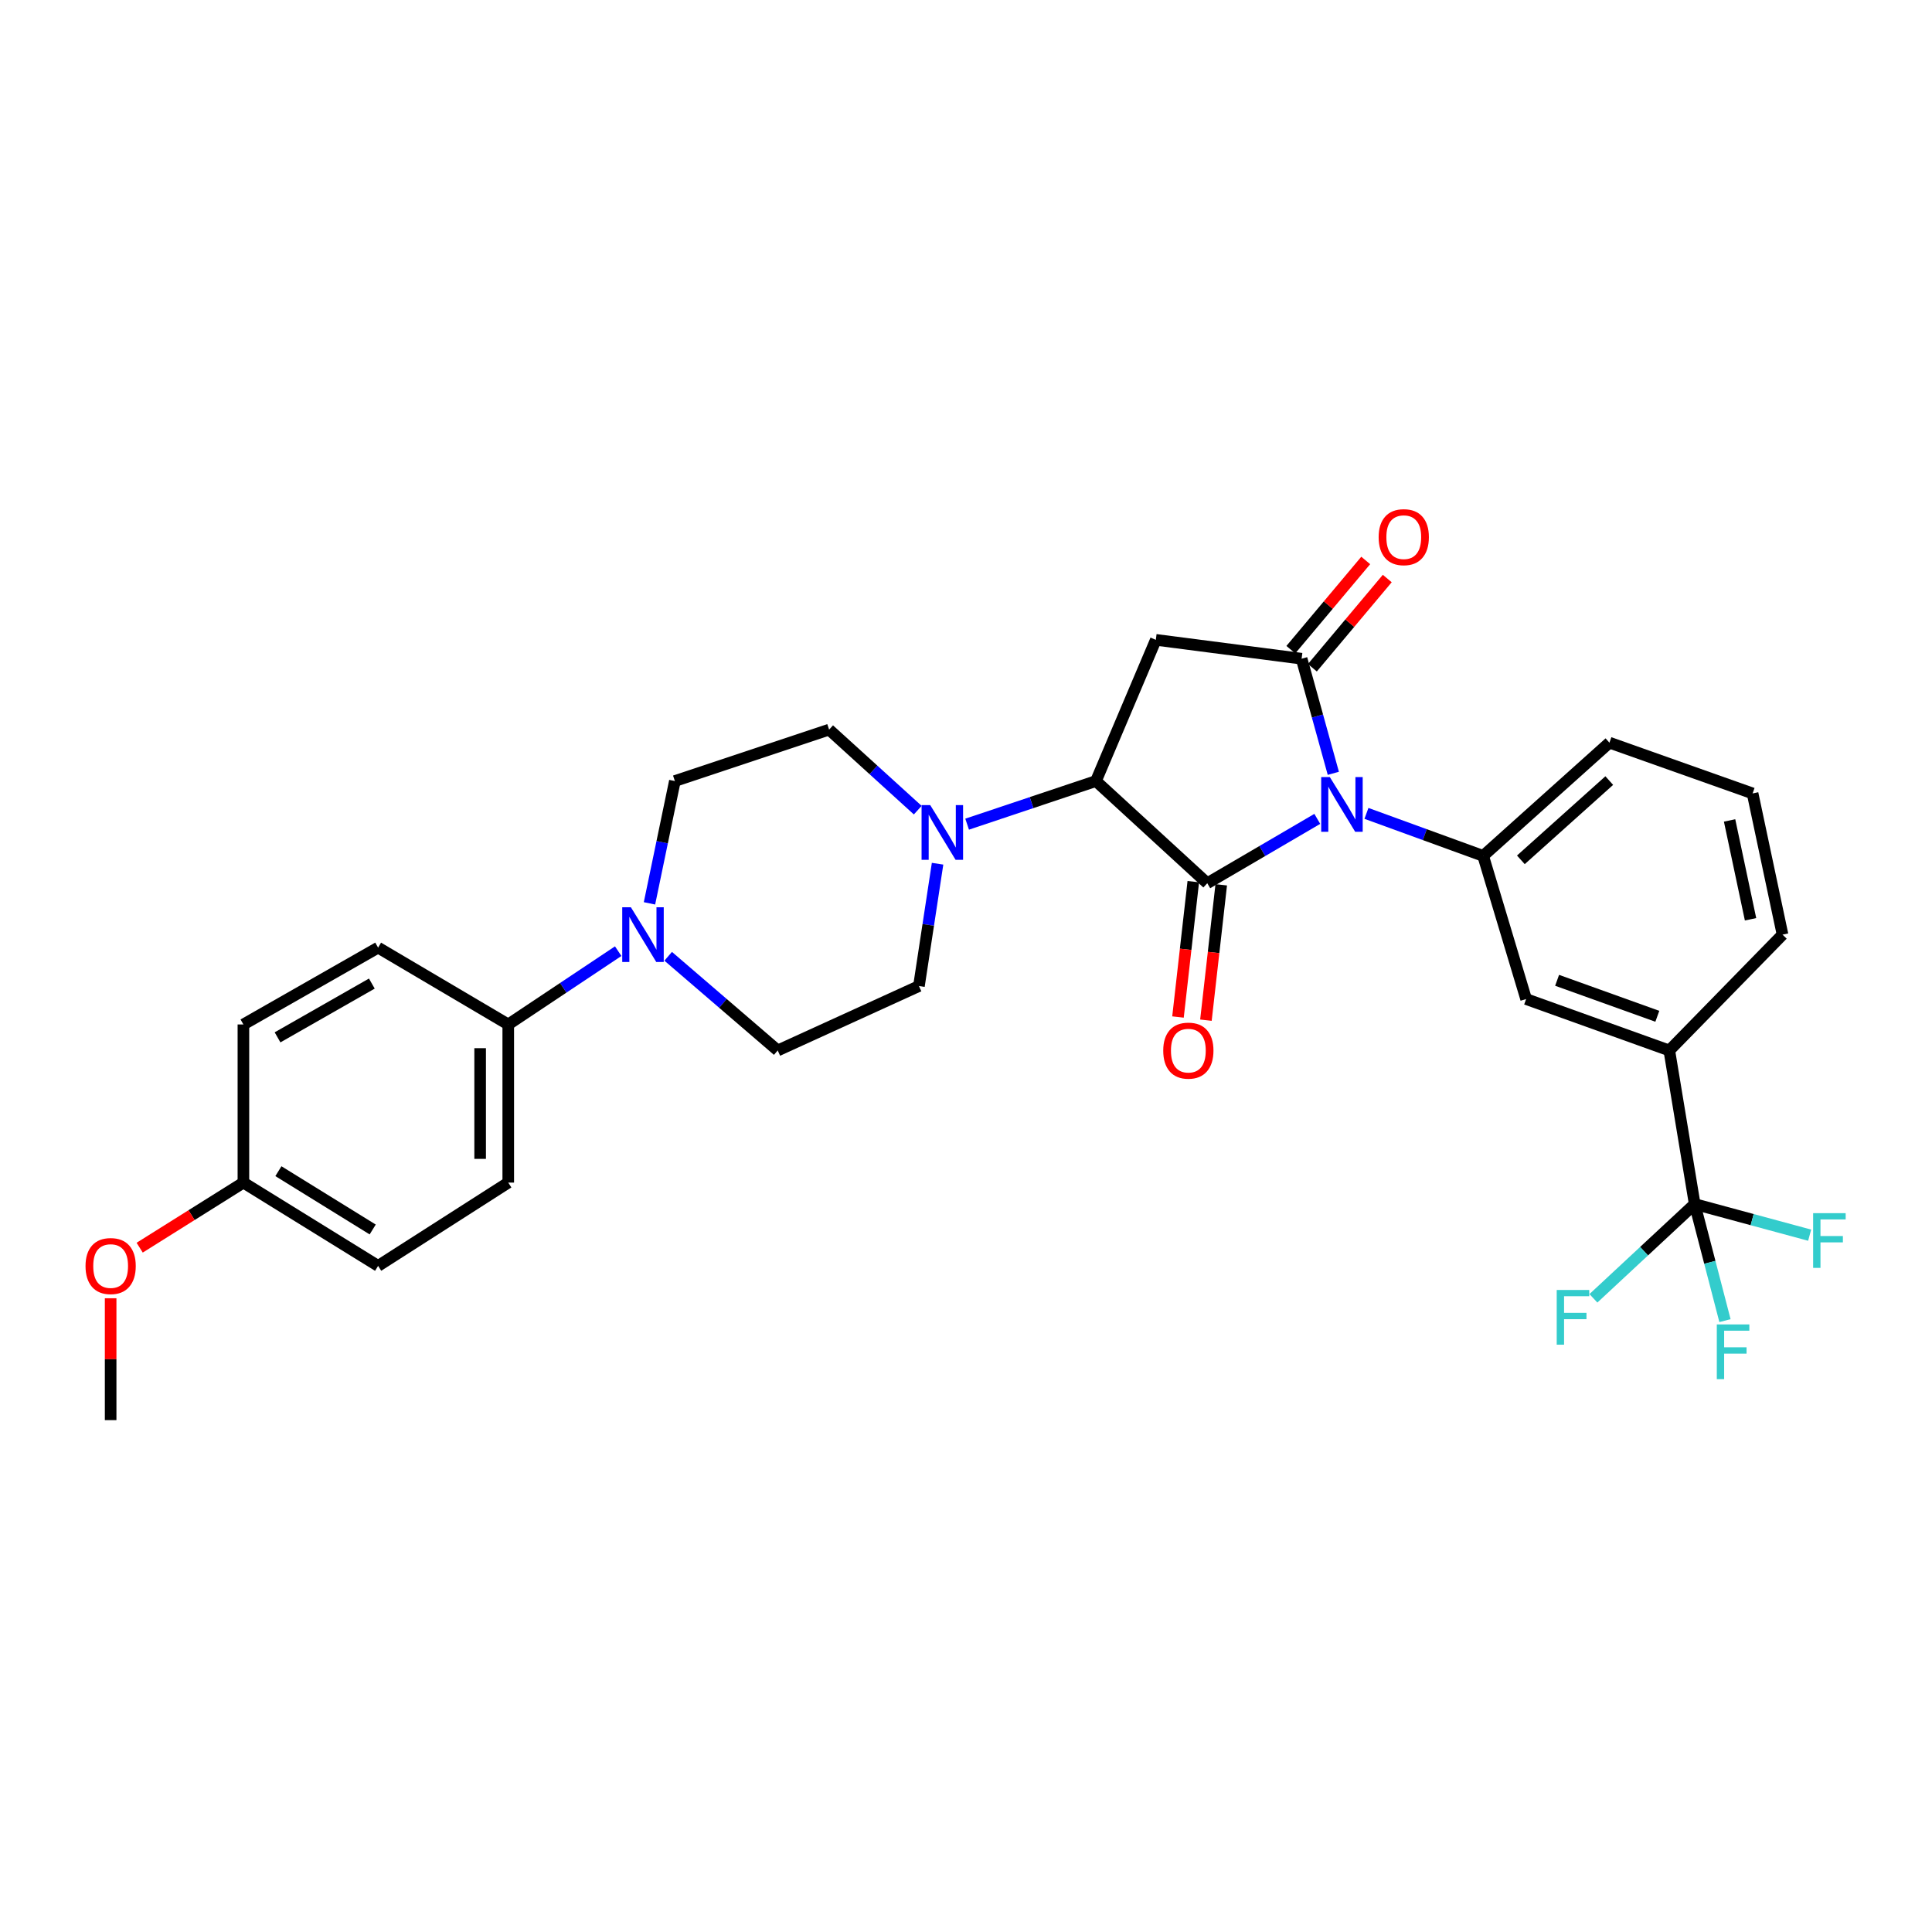 <?xml version='1.0' encoding='iso-8859-1'?>
<svg version='1.1' baseProfile='full'
              xmlns='http://www.w3.org/2000/svg'
                      xmlns:rdkit='http://www.rdkit.org/xml'
                      xmlns:xlink='http://www.w3.org/1999/xlink'
                  xml:space='preserve'
width='1000px' height='1000px' viewBox='0 0 1000 1000'>
<!-- END OF HEADER -->
<rect style='opacity:1.0;fill:#FFFFFF;stroke:none' width='1000' height='1000' x='0' y='0'> </rect>
<path class='bond-0' d='M 681.827,423.848 L 653.354,440.503' style='fill:none;fill-rule:evenodd;stroke:#0000FF;stroke-width:6px;stroke-linecap:butt;stroke-linejoin:miter;stroke-opacity:1' />
<path class='bond-0' d='M 653.354,440.503 L 624.88,457.157' style='fill:none;fill-rule:evenodd;stroke:#000000;stroke-width:6px;stroke-linecap:butt;stroke-linejoin:miter;stroke-opacity:1' />
<path class='bond-1' d='M 690.127,400.269 L 681.919,370.608' style='fill:none;fill-rule:evenodd;stroke:#0000FF;stroke-width:6px;stroke-linecap:butt;stroke-linejoin:miter;stroke-opacity:1' />
<path class='bond-1' d='M 681.919,370.608 L 673.712,340.947' style='fill:none;fill-rule:evenodd;stroke:#000000;stroke-width:6px;stroke-linecap:butt;stroke-linejoin:miter;stroke-opacity:1' />
<path class='bond-4' d='M 707.271,421.006 L 737.476,432.007' style='fill:none;fill-rule:evenodd;stroke:#0000FF;stroke-width:6px;stroke-linecap:butt;stroke-linejoin:miter;stroke-opacity:1' />
<path class='bond-4' d='M 737.476,432.007 L 767.68,443.009' style='fill:none;fill-rule:evenodd;stroke:#000000;stroke-width:6px;stroke-linecap:butt;stroke-linejoin:miter;stroke-opacity:1' />
<path class='bond-2' d='M 624.88,457.157 L 567.26,404.267' style='fill:none;fill-rule:evenodd;stroke:#000000;stroke-width:6px;stroke-linecap:butt;stroke-linejoin:miter;stroke-opacity:1' />
<path class='bond-10' d='M 617.65,456.339 L 613.687,491.372' style='fill:none;fill-rule:evenodd;stroke:#000000;stroke-width:6px;stroke-linecap:butt;stroke-linejoin:miter;stroke-opacity:1' />
<path class='bond-10' d='M 613.687,491.372 L 609.725,526.405' style='fill:none;fill-rule:evenodd;stroke:#FF0000;stroke-width:6px;stroke-linecap:butt;stroke-linejoin:miter;stroke-opacity:1' />
<path class='bond-10' d='M 632.11,457.975 L 628.148,493.007' style='fill:none;fill-rule:evenodd;stroke:#000000;stroke-width:6px;stroke-linecap:butt;stroke-linejoin:miter;stroke-opacity:1' />
<path class='bond-10' d='M 628.148,493.007 L 624.185,528.04' style='fill:none;fill-rule:evenodd;stroke:#FF0000;stroke-width:6px;stroke-linecap:butt;stroke-linejoin:miter;stroke-opacity:1' />
<path class='bond-3' d='M 673.712,340.947 L 598.257,331.181' style='fill:none;fill-rule:evenodd;stroke:#000000;stroke-width:6px;stroke-linecap:butt;stroke-linejoin:miter;stroke-opacity:1' />
<path class='bond-12' d='M 679.285,345.625 L 698.665,322.535' style='fill:none;fill-rule:evenodd;stroke:#000000;stroke-width:6px;stroke-linecap:butt;stroke-linejoin:miter;stroke-opacity:1' />
<path class='bond-12' d='M 698.665,322.535 L 718.045,299.445' style='fill:none;fill-rule:evenodd;stroke:#FF0000;stroke-width:6px;stroke-linecap:butt;stroke-linejoin:miter;stroke-opacity:1' />
<path class='bond-12' d='M 668.138,336.269 L 687.518,313.179' style='fill:none;fill-rule:evenodd;stroke:#000000;stroke-width:6px;stroke-linecap:butt;stroke-linejoin:miter;stroke-opacity:1' />
<path class='bond-12' d='M 687.518,313.179 L 706.898,290.089' style='fill:none;fill-rule:evenodd;stroke:#FF0000;stroke-width:6px;stroke-linecap:butt;stroke-linejoin:miter;stroke-opacity:1' />
<path class='bond-6' d='M 567.26,404.267 L 533.921,415.429' style='fill:none;fill-rule:evenodd;stroke:#000000;stroke-width:6px;stroke-linecap:butt;stroke-linejoin:miter;stroke-opacity:1' />
<path class='bond-6' d='M 533.921,415.429 L 500.583,426.592' style='fill:none;fill-rule:evenodd;stroke:#0000FF;stroke-width:6px;stroke-linecap:butt;stroke-linejoin:miter;stroke-opacity:1' />
<path class='bond-30' d='M 567.26,404.267 L 598.257,331.181' style='fill:none;fill-rule:evenodd;stroke:#000000;stroke-width:6px;stroke-linecap:butt;stroke-linejoin:miter;stroke-opacity:1' />
<path class='bond-9' d='M 767.68,443.009 L 789.921,517.113' style='fill:none;fill-rule:evenodd;stroke:#000000;stroke-width:6px;stroke-linecap:butt;stroke-linejoin:miter;stroke-opacity:1' />
<path class='bond-25' d='M 767.68,443.009 L 833.037,384.403' style='fill:none;fill-rule:evenodd;stroke:#000000;stroke-width:6px;stroke-linecap:butt;stroke-linejoin:miter;stroke-opacity:1' />
<path class='bond-25' d='M 787.199,445.052 L 832.949,404.028' style='fill:none;fill-rule:evenodd;stroke:#000000;stroke-width:6px;stroke-linecap:butt;stroke-linejoin:miter;stroke-opacity:1' />
<path class='bond-5' d='M 877.172,623.225 L 864.026,543.72' style='fill:none;fill-rule:evenodd;stroke:#000000;stroke-width:6px;stroke-linecap:butt;stroke-linejoin:miter;stroke-opacity:1' />
<path class='bond-17' d='M 877.172,623.225 L 885.008,653.387' style='fill:none;fill-rule:evenodd;stroke:#000000;stroke-width:6px;stroke-linecap:butt;stroke-linejoin:miter;stroke-opacity:1' />
<path class='bond-17' d='M 885.008,653.387 L 892.844,683.548' style='fill:none;fill-rule:evenodd;stroke:#33CCCC;stroke-width:6px;stroke-linecap:butt;stroke-linejoin:miter;stroke-opacity:1' />
<path class='bond-18' d='M 877.172,623.225 L 850.959,647.618' style='fill:none;fill-rule:evenodd;stroke:#000000;stroke-width:6px;stroke-linecap:butt;stroke-linejoin:miter;stroke-opacity:1' />
<path class='bond-18' d='M 850.959,647.618 L 824.747,672.01' style='fill:none;fill-rule:evenodd;stroke:#33CCCC;stroke-width:6px;stroke-linecap:butt;stroke-linejoin:miter;stroke-opacity:1' />
<path class='bond-19' d='M 877.172,623.225 L 906.92,631.276' style='fill:none;fill-rule:evenodd;stroke:#000000;stroke-width:6px;stroke-linecap:butt;stroke-linejoin:miter;stroke-opacity:1' />
<path class='bond-19' d='M 906.92,631.276 L 936.669,639.328' style='fill:none;fill-rule:evenodd;stroke:#33CCCC;stroke-width:6px;stroke-linecap:butt;stroke-linejoin:miter;stroke-opacity:1' />
<path class='bond-13' d='M 475.027,419.334 L 452.088,398.493' style='fill:none;fill-rule:evenodd;stroke:#0000FF;stroke-width:6px;stroke-linecap:butt;stroke-linejoin:miter;stroke-opacity:1' />
<path class='bond-13' d='M 452.088,398.493 L 429.149,377.652' style='fill:none;fill-rule:evenodd;stroke:#000000;stroke-width:6px;stroke-linecap:butt;stroke-linejoin:miter;stroke-opacity:1' />
<path class='bond-14' d='M 485.284,447.06 L 480.464,478.715' style='fill:none;fill-rule:evenodd;stroke:#0000FF;stroke-width:6px;stroke-linecap:butt;stroke-linejoin:miter;stroke-opacity:1' />
<path class='bond-14' d='M 480.464,478.715 L 475.644,510.371' style='fill:none;fill-rule:evenodd;stroke:#000000;stroke-width:6px;stroke-linecap:butt;stroke-linejoin:miter;stroke-opacity:1' />
<path class='bond-7' d='M 345.85,494.975 L 374.196,519.348' style='fill:none;fill-rule:evenodd;stroke:#0000FF;stroke-width:6px;stroke-linecap:butt;stroke-linejoin:miter;stroke-opacity:1' />
<path class='bond-7' d='M 374.196,519.348 L 402.542,543.72' style='fill:none;fill-rule:evenodd;stroke:#000000;stroke-width:6px;stroke-linecap:butt;stroke-linejoin:miter;stroke-opacity:1' />
<path class='bond-11' d='M 319.976,492.321 L 291.524,511.29' style='fill:none;fill-rule:evenodd;stroke:#0000FF;stroke-width:6px;stroke-linecap:butt;stroke-linejoin:miter;stroke-opacity:1' />
<path class='bond-11' d='M 291.524,511.29 L 263.072,530.259' style='fill:none;fill-rule:evenodd;stroke:#000000;stroke-width:6px;stroke-linecap:butt;stroke-linejoin:miter;stroke-opacity:1' />
<path class='bond-32' d='M 336.171,467.574 L 342.742,435.92' style='fill:none;fill-rule:evenodd;stroke:#0000FF;stroke-width:6px;stroke-linecap:butt;stroke-linejoin:miter;stroke-opacity:1' />
<path class='bond-32' d='M 342.742,435.92 L 349.312,404.267' style='fill:none;fill-rule:evenodd;stroke:#000000;stroke-width:6px;stroke-linecap:butt;stroke-linejoin:miter;stroke-opacity:1' />
<path class='bond-8' d='M 864.026,543.72 L 789.921,517.113' style='fill:none;fill-rule:evenodd;stroke:#000000;stroke-width:6px;stroke-linecap:butt;stroke-linejoin:miter;stroke-opacity:1' />
<path class='bond-8' d='M 857.828,526.033 L 805.955,507.408' style='fill:none;fill-rule:evenodd;stroke:#000000;stroke-width:6px;stroke-linecap:butt;stroke-linejoin:miter;stroke-opacity:1' />
<path class='bond-31' d='M 864.026,543.72 L 922.64,483.764' style='fill:none;fill-rule:evenodd;stroke:#000000;stroke-width:6px;stroke-linecap:butt;stroke-linejoin:miter;stroke-opacity:1' />
<path class='bond-20' d='M 263.072,530.259 L 263.072,612.109' style='fill:none;fill-rule:evenodd;stroke:#000000;stroke-width:6px;stroke-linecap:butt;stroke-linejoin:miter;stroke-opacity:1' />
<path class='bond-20' d='M 248.52,542.537 L 248.52,599.831' style='fill:none;fill-rule:evenodd;stroke:#000000;stroke-width:6px;stroke-linecap:butt;stroke-linejoin:miter;stroke-opacity:1' />
<path class='bond-21' d='M 263.072,530.259 L 195.71,490.49' style='fill:none;fill-rule:evenodd;stroke:#000000;stroke-width:6px;stroke-linecap:butt;stroke-linejoin:miter;stroke-opacity:1' />
<path class='bond-15' d='M 429.149,377.652 L 349.312,404.267' style='fill:none;fill-rule:evenodd;stroke:#000000;stroke-width:6px;stroke-linecap:butt;stroke-linejoin:miter;stroke-opacity:1' />
<path class='bond-16' d='M 475.644,510.371 L 402.542,543.72' style='fill:none;fill-rule:evenodd;stroke:#000000;stroke-width:6px;stroke-linecap:butt;stroke-linejoin:miter;stroke-opacity:1' />
<path class='bond-23' d='M 263.072,612.109 L 195.71,655.225' style='fill:none;fill-rule:evenodd;stroke:#000000;stroke-width:6px;stroke-linecap:butt;stroke-linejoin:miter;stroke-opacity:1' />
<path class='bond-24' d='M 195.71,490.49 L 125.988,530.259' style='fill:none;fill-rule:evenodd;stroke:#000000;stroke-width:6px;stroke-linecap:butt;stroke-linejoin:miter;stroke-opacity:1' />
<path class='bond-24' d='M 192.462,509.096 L 143.656,536.935' style='fill:none;fill-rule:evenodd;stroke:#000000;stroke-width:6px;stroke-linecap:butt;stroke-linejoin:miter;stroke-opacity:1' />
<path class='bond-22' d='M 125.988,612.109 L 125.988,530.259' style='fill:none;fill-rule:evenodd;stroke:#000000;stroke-width:6px;stroke-linecap:butt;stroke-linejoin:miter;stroke-opacity:1' />
<path class='bond-26' d='M 125.988,612.109 L 99.142,628.952' style='fill:none;fill-rule:evenodd;stroke:#000000;stroke-width:6px;stroke-linecap:butt;stroke-linejoin:miter;stroke-opacity:1' />
<path class='bond-26' d='M 99.142,628.952 L 72.296,645.796' style='fill:none;fill-rule:evenodd;stroke:#FF0000;stroke-width:6px;stroke-linecap:butt;stroke-linejoin:miter;stroke-opacity:1' />
<path class='bond-33' d='M 125.988,612.109 L 195.71,655.225' style='fill:none;fill-rule:evenodd;stroke:#000000;stroke-width:6px;stroke-linecap:butt;stroke-linejoin:miter;stroke-opacity:1' />
<path class='bond-33' d='M 144.1,606.199 L 192.906,636.38' style='fill:none;fill-rule:evenodd;stroke:#000000;stroke-width:6px;stroke-linecap:butt;stroke-linejoin:miter;stroke-opacity:1' />
<path class='bond-28' d='M 833.037,384.403 L 907.142,410.678' style='fill:none;fill-rule:evenodd;stroke:#000000;stroke-width:6px;stroke-linecap:butt;stroke-linejoin:miter;stroke-opacity:1' />
<path class='bond-29' d='M 57.267,671.981 L 57.267,703.521' style='fill:none;fill-rule:evenodd;stroke:#FF0000;stroke-width:6px;stroke-linecap:butt;stroke-linejoin:miter;stroke-opacity:1' />
<path class='bond-29' d='M 57.267,703.521 L 57.267,735.061' style='fill:none;fill-rule:evenodd;stroke:#000000;stroke-width:6px;stroke-linecap:butt;stroke-linejoin:miter;stroke-opacity:1' />
<path class='bond-27' d='M 922.64,483.764 L 907.142,410.678' style='fill:none;fill-rule:evenodd;stroke:#000000;stroke-width:6px;stroke-linecap:butt;stroke-linejoin:miter;stroke-opacity:1' />
<path class='bond-27' d='M 906.079,475.82 L 895.231,424.66' style='fill:none;fill-rule:evenodd;stroke:#000000;stroke-width:6px;stroke-linecap:butt;stroke-linejoin:miter;stroke-opacity:1' />
<path  class='atom-0' d='M 688.326 402.226
L 697.606 417.226
Q 698.526 418.706, 700.006 421.386
Q 701.486 424.066, 701.566 424.226
L 701.566 402.226
L 705.326 402.226
L 705.326 430.546
L 701.446 430.546
L 691.486 414.146
Q 690.326 412.226, 689.086 410.026
Q 687.886 407.826, 687.526 407.146
L 687.526 430.546
L 683.846 430.546
L 683.846 402.226
L 688.326 402.226
' fill='#0000FF'/>
<path  class='atom-7' d='M 481.487 416.73
L 490.767 431.73
Q 491.687 433.21, 493.167 435.89
Q 494.647 438.57, 494.727 438.73
L 494.727 416.73
L 498.487 416.73
L 498.487 445.05
L 494.607 445.05
L 484.647 428.65
Q 483.487 426.73, 482.247 424.53
Q 481.047 422.33, 480.687 421.65
L 480.687 445.05
L 477.007 445.05
L 477.007 416.73
L 481.487 416.73
' fill='#0000FF'/>
<path  class='atom-8' d='M 326.551 469.604
L 335.831 484.604
Q 336.751 486.084, 338.231 488.764
Q 339.711 491.444, 339.791 491.604
L 339.791 469.604
L 343.551 469.604
L 343.551 497.924
L 339.671 497.924
L 329.711 481.524
Q 328.551 479.604, 327.311 477.404
Q 326.111 475.204, 325.751 474.524
L 325.751 497.924
L 322.071 497.924
L 322.071 469.604
L 326.551 469.604
' fill='#0000FF'/>
<path  class='atom-11' d='M 602.089 543.8
Q 602.089 537, 605.449 533.2
Q 608.809 529.4, 615.089 529.4
Q 621.369 529.4, 624.729 533.2
Q 628.089 537, 628.089 543.8
Q 628.089 550.68, 624.689 554.6
Q 621.289 558.48, 615.089 558.48
Q 608.849 558.48, 605.449 554.6
Q 602.089 550.72, 602.089 543.8
M 615.089 555.28
Q 619.409 555.28, 621.729 552.4
Q 624.089 549.48, 624.089 543.8
Q 624.089 538.24, 621.729 535.44
Q 619.409 532.6, 615.089 532.6
Q 610.769 532.6, 608.409 535.4
Q 606.089 538.2, 606.089 543.8
Q 606.089 549.52, 608.409 552.4
Q 610.769 555.28, 615.089 555.28
' fill='#FF0000'/>
<path  class='atom-13' d='M 713.586 278.031
Q 713.586 271.231, 716.946 267.431
Q 720.306 263.631, 726.586 263.631
Q 732.866 263.631, 736.226 267.431
Q 739.586 271.231, 739.586 278.031
Q 739.586 284.911, 736.186 288.831
Q 732.786 292.711, 726.586 292.711
Q 720.346 292.711, 716.946 288.831
Q 713.586 284.951, 713.586 278.031
M 726.586 289.511
Q 730.906 289.511, 733.226 286.631
Q 735.586 283.711, 735.586 278.031
Q 735.586 272.471, 733.226 269.671
Q 730.906 266.831, 726.586 266.831
Q 722.266 266.831, 719.906 269.631
Q 717.586 272.431, 717.586 278.031
Q 717.586 283.751, 719.906 286.631
Q 722.266 289.511, 726.586 289.511
' fill='#FF0000'/>
<path  class='atom-18' d='M 888.616 685.523
L 905.456 685.523
L 905.456 688.763
L 892.416 688.763
L 892.416 697.363
L 904.016 697.363
L 904.016 700.643
L 892.416 700.643
L 892.416 713.843
L 888.616 713.843
L 888.616 685.523
' fill='#33CCCC'/>
<path  class='atom-19' d='M 805.756 667.688
L 822.596 667.688
L 822.596 670.928
L 809.556 670.928
L 809.556 679.528
L 821.156 679.528
L 821.156 682.808
L 809.556 682.808
L 809.556 696.008
L 805.756 696.008
L 805.756 667.688
' fill='#33CCCC'/>
<path  class='atom-20' d='M 938.474 627.935
L 955.314 627.935
L 955.314 631.175
L 942.274 631.175
L 942.274 639.775
L 953.874 639.775
L 953.874 643.055
L 942.274 643.055
L 942.274 656.255
L 938.474 656.255
L 938.474 627.935
' fill='#33CCCC'/>
<path  class='atom-27' d='M 44.267 655.305
Q 44.267 648.505, 47.627 644.705
Q 50.987 640.905, 57.267 640.905
Q 63.547 640.905, 66.907 644.705
Q 70.267 648.505, 70.267 655.305
Q 70.267 662.185, 66.867 666.105
Q 63.467 669.985, 57.267 669.985
Q 51.027 669.985, 47.627 666.105
Q 44.267 662.225, 44.267 655.305
M 57.267 666.785
Q 61.587 666.785, 63.907 663.905
Q 66.267 660.985, 66.267 655.305
Q 66.267 649.745, 63.907 646.945
Q 61.587 644.105, 57.267 644.105
Q 52.947 644.105, 50.587 646.905
Q 48.267 649.705, 48.267 655.305
Q 48.267 661.025, 50.587 663.905
Q 52.947 666.785, 57.267 666.785
' fill='#FF0000'/>
</svg>
